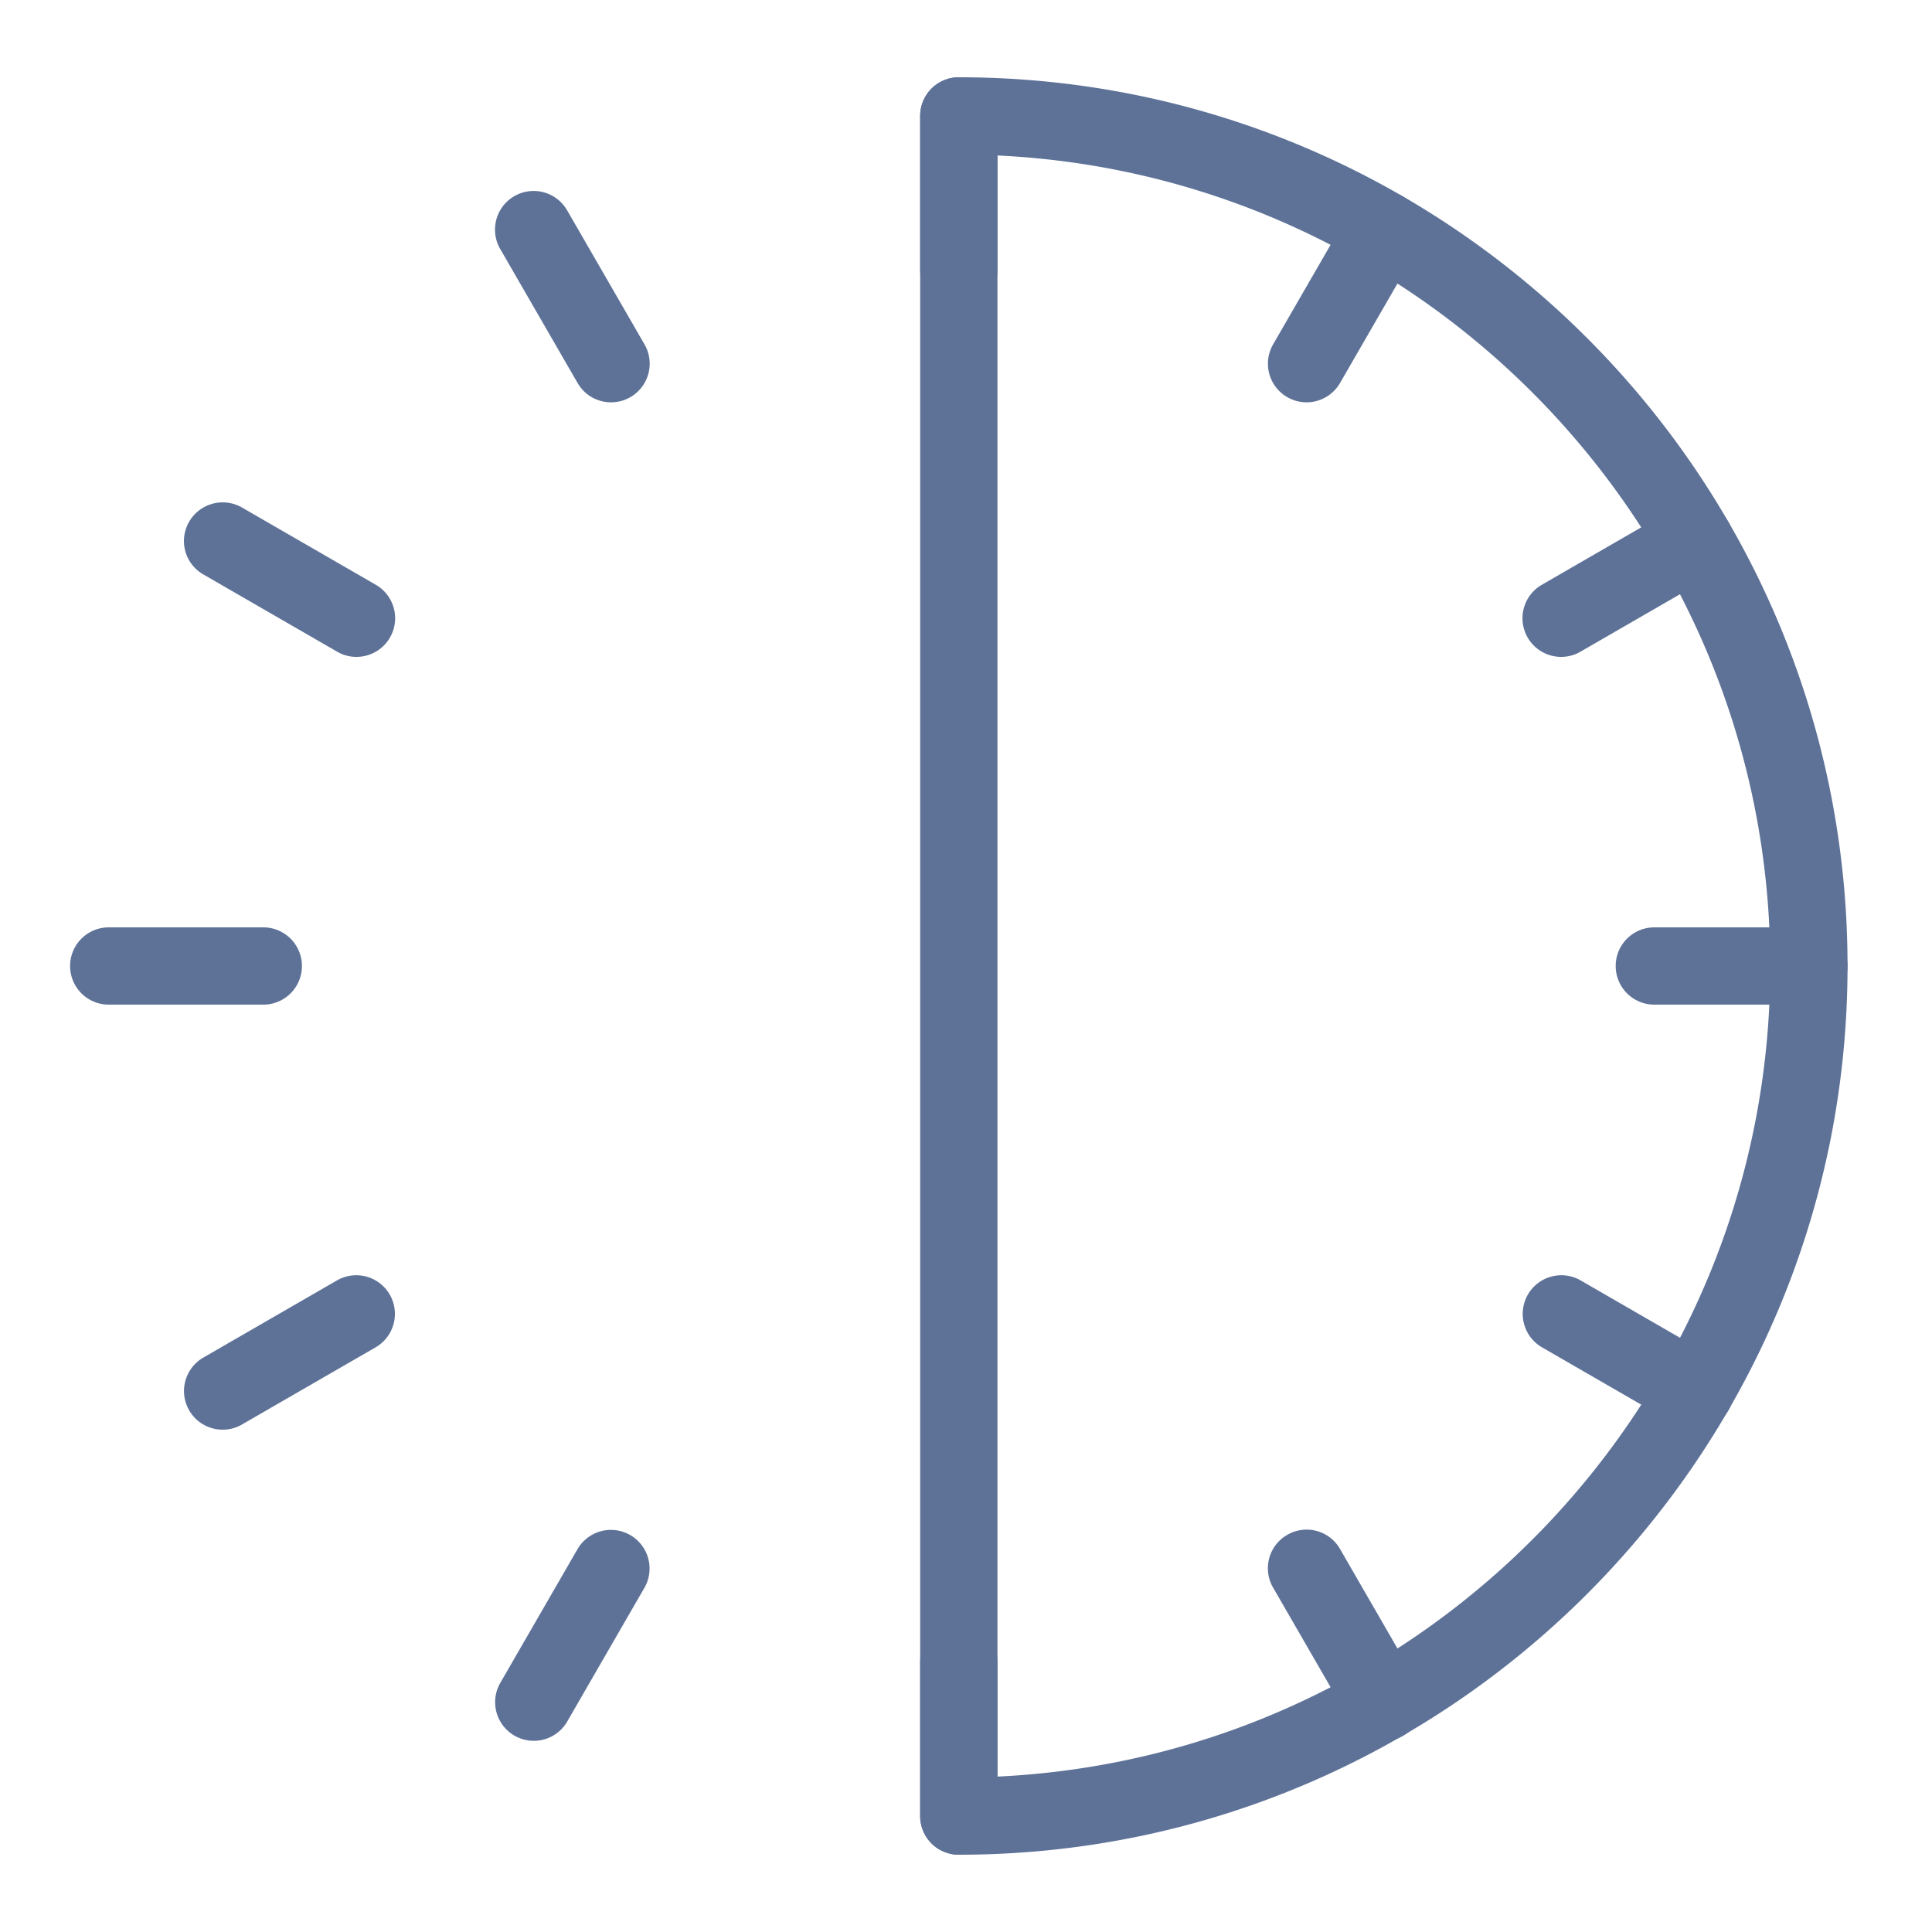 <svg xmlns="http://www.w3.org/2000/svg" version="1.1" xmlns:xlink="http://www.w3.org/1999/xlink" width="512" height="512" x="0" y="0" viewBox="0 0 25 24" style="enable-background:new 0 0 512 512" xml:space="preserve" class=""><g><clipPath id="a"><path d="M.407 0h24v24h-24z" fill="#5e7298" opacity="1" data-original="#000000" class=""></path></clipPath><g fill="#000" clip-path="url(#a)"><path d="M7.907 4.706a.498.498 0 0 1-.433-.25l-1-1.732a.5.5 0 1 1 .866-.5l1 1.732a.5.5 0 0 1-.433.75zM17.907 22.026a.498.498 0 0 1-.433-.25l-1-1.732a.498.498 0 0 1 .183-.683.498.498 0 0 1 .683.183l1 1.732a.498.498 0 0 1-.433.75zM4.613 8a.494.494 0 0 1-.25-.067l-1.732-1a.498.498 0 0 1-.183-.683.502.502 0 0 1 .683-.183l1.732 1a.5.5 0 0 1-.25.933zM21.933 18a.494.494 0 0 1-.25-.067l-1.732-1a.5.5 0 0 1 .5-.866l1.732 1a.5.5 0 0 1-.25.933zM2.881 18a.5.5 0 0 1-.25-.933l1.732-1a.5.5 0 0 1 .5.866l-1.732 1a.494.494 0 0 1-.25.067zM20.201 8a.5.5 0 0 1-.25-.933l1.732-1a.5.5 0 0 1 .5.866l-1.732 1a.494.494 0 0 1-.25.067zM6.907 22.026a.5.5 0 0 1-.433-.75l1-1.732a.5.5 0 0 1 .866.5l-1 1.732a.498.498 0 0 1-.433.25zM16.907 4.706a.5.5 0 0 1-.433-.75l1-1.732a.5.5 0 0 1 .866.5l-1 1.732a.5.5 0 0 1-.433.25zM12.407 3.5a.5.5 0 0 1-.5-.5V1a.5.5 0 0 1 1 0v2a.5.5 0 0 1-.5.5zM3.407 12.5h-2a.5.5 0 0 1 0-1h2a.5.5 0 0 1 0 1zM23.407 12.5h-2a.5.5 0 0 1 0-1h2a.5.5 0 0 1 0 1zM12.407 23.5a.5.5 0 0 1-.5-.5v-2a.5.5 0 0 1 1 0v2a.5.5 0 0 1-.5.5z" fill="#5e7298" opacity="1" data-original="#000000" class=""></path><path d="M12.407 23.5a.5.5 0 0 1-.5-.5V1a.5.5 0 0 1 .5-.5c6.341 0 11.5 5.159 11.5 11.5s-5.159 11.5-11.5 11.5zm.5-21.988v20.977c5.56-.262 10-4.866 10-10.488s-4.44-10.228-10-10.489z" fill="#5e7298" opacity="1" data-original="#000000" class=""></path></g></g></svg>
